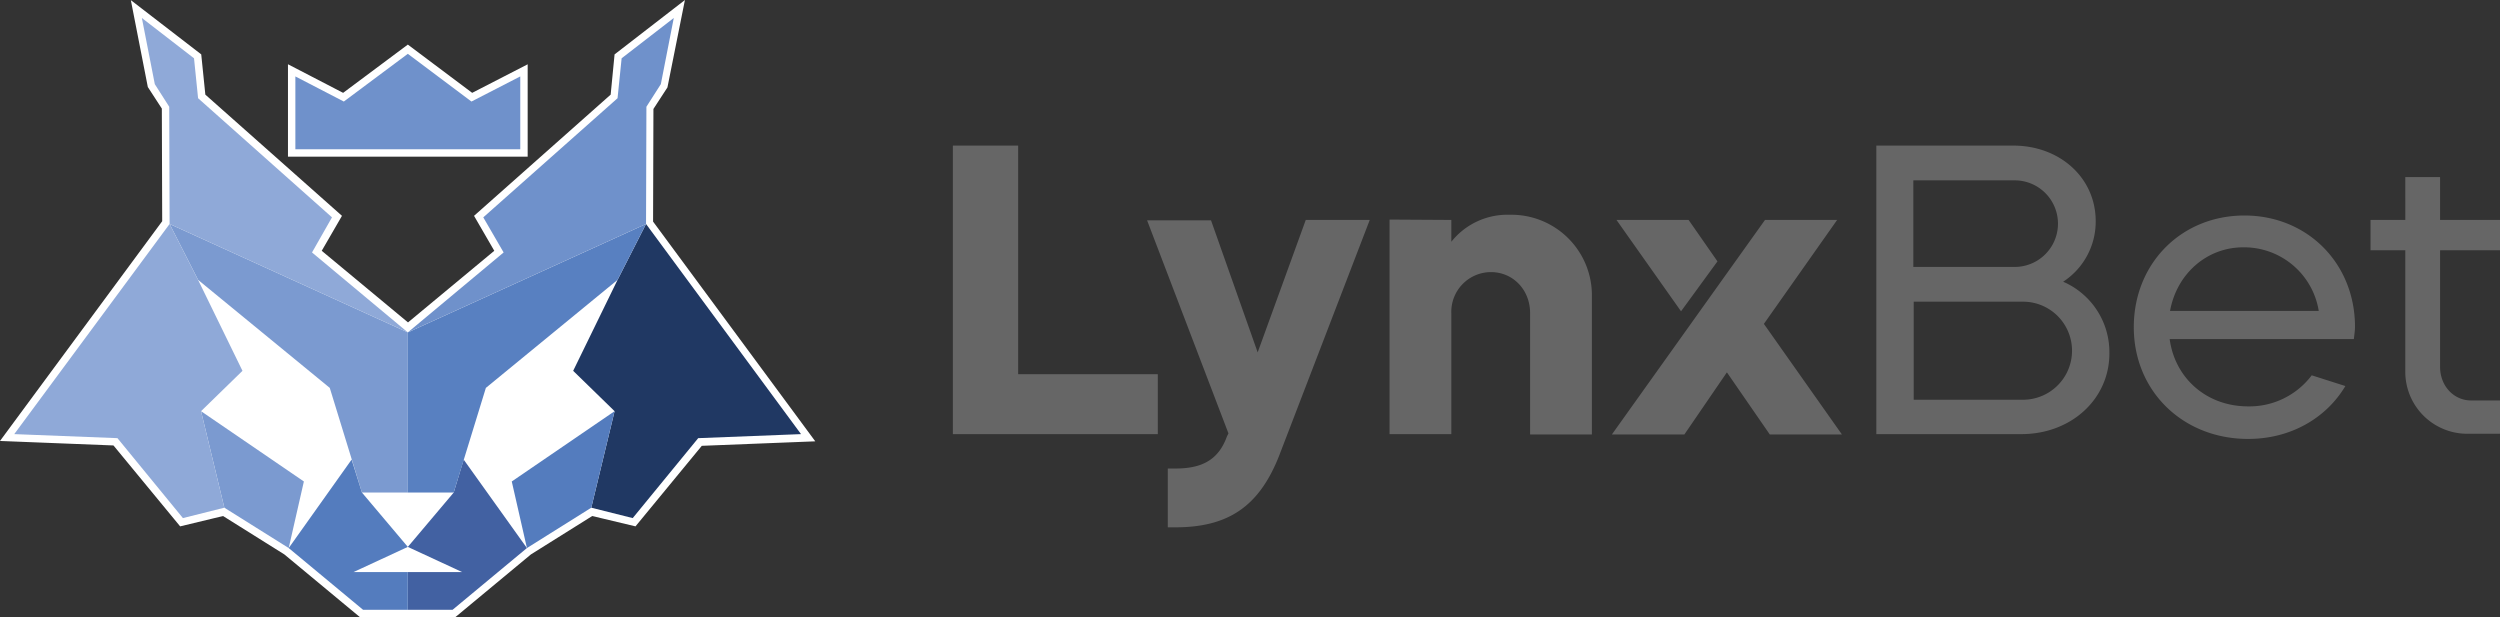 <svg xmlns="http://www.w3.org/2000/svg" width="675.85" height="166.86" viewBox="0 0 675.85 166.86"><rect x="0" y="0" width="675.85" height="166.86" fill="#333333" stroke="none"/><g id="Layer_2" data-name="Layer 2"><g id="Layer_1-2" data-name="Layer 1"><g id="Layer_2-2" data-name="Layer 2"><g id="lynxbet-logo-blue-vs"><path id="text" d="M557.75,76.16a19.37,19.37,0,0,0,8.8-16.4c0-11.6-9.6-20.4-22.3-20.4h-37v78h39.2c13.5,0,23.8-9.5,23.8-21.8a20.74,20.74,0,0,0-12.5-19.4m-40.4-27.4h27a11.7,11.7,0,0,1,.6,23.4h-27.7V48.76Zm29.2,59.3h-29.2V81.56h29.2a13.25,13.25,0,1,1,.7,26.5h-.7m90.1-19.7c0-17.2-12.9-30.1-29.9-30.1s-29.9,12.9-29.9,30.2,13.3,30.2,30.9,30.2c11.5,0,21.1-5.6,26.3-14.3l-9.1-2.9a21.08,21.08,0,0,1-17.2,8.4c-11.3,0-19.8-7.7-21.2-18.2h49.8c.1-1.1.3-2.2.3-3.3m-50-4.3c1.8-10,9.9-17.2,19.8-17.2a20.45,20.45,0,0,1,20.4,17.2Zm54.2-16.4v-8.2h9.4V47.86h9.4v11.6h16.2v8.2h-16.2v31.5c0,5.2,3.7,9.1,8.4,9.1h7.8v9h-8.5a16.75,16.75,0,0,1-17.1-16.4V67.66Zm-383.3-28.3h17.7v61.8H313v16.2h-55.4v-78Zm69.8,20.1L340,95.26l13-35.8h17.3l-24.6,64c-5.4,13.5-13.7,19.1-28,19.1h-2v-15.9h2.1c7.5,0,11.7-2.6,13.9-8.7l.4-.8-22-57.6h17.3Zm65,0v5.9a19.38,19.38,0,0,1,15.8-7.3,21.77,21.77,0,0,1,22.2,21.3v38.1h-16.7V84.66c0-6.3-4.6-11.1-10.6-11.1a10.74,10.74,0,0,0-10.7,11.1v32.7h-16.7v-58Zm105.6,58h-19.5l-11.6-16.8-11.5,16.8h-19.6l30.9-43.3h0l10.5-14.7h19.5l-19.8,28.1Zm-43.5-33.3L437,59.46h19.5l7.8,11.2Z" fill="#666"/><g id="head-outline"><path d="M171.05,140.06l17.7-21.5,27.8-1.1-42-56.9h0l.1-31.7,3.9-6,3.6-18-14.1,10.9L167,26.56l-36.3,32.2,5.5,9.5-25.9,21.5-25.9-21.5,5.5-9.5-36.3-32.2-1.1-10.8L38.35,4.86l3.5,17.9,3.9,6,.1,31.7h0l-42,56.9,27.8,1.1,17.8,21.6,11.2-2.7,17.4,10.9,20,16.6h24.3l20-16.6h0l17.4-10.9Zm-60.8-50.2h0" fill="#fff" stroke="#fff" stroke-miterlimit="10" stroke-width="4"/><polygon points="140.65 40.35 140.65 20.66 127.45 27.45 110.25 14.55 92.95 27.45 79.85 20.66 79.85 40.35 110.25 40.35 140.65 40.35" fill="none" stroke="#fff" stroke-miterlimit="10" stroke-width="4"/></g><g id="head"><polygon points="45.85 60.55 110.25 89.86 110.25 133.16 97.85 133.16 89.15 104.86 53.55 75.66 45.85 60.55" fill="#7b9ad0"/><polygon points="54.35 111.16 82.15 130.16 78.05 148.16 60.65 137.25 54.35 111.16" fill="#7b9ad0"/><polygon points="125.35 124.25 122.65 133.16 110.25 147.85 124.95 154.66 110.25 154.66 110.25 164.85 122.35 164.85 142.45 148.16 125.35 124.25" fill="#4261a2"/><polygon points="174.65 60.55 166.95 75.66 154.95 100.25 166.15 111.16 159.85 137.25 171.05 140.06 188.75 118.45 216.55 117.36 174.65 60.55" fill="#203863"/><polygon points="174.65 60.55 110.25 89.86 110.25 133.16 122.65 133.16 131.35 104.86 166.95 75.66 174.65 60.55" fill="#5880c1"/><polygon points="166.15 111.16 138.35 130.16 142.45 148.16 159.85 137.25 166.15 111.16" fill="#547cbe"/><polygon points="38.35 4.86 52.45 15.76 53.55 26.55 89.75 58.76 84.35 68.25 110.25 89.86 45.85 60.55 45.75 28.86 41.85 22.75 38.35 4.86" fill="#8fa9d8"/><polygon points="110.25 40.35 79.85 40.35 79.85 20.66 92.95 27.45 110.25 14.55 127.45 27.45 140.65 20.66 140.65 40.35 110.25 40.35" fill="#6f91cb"/><polygon points="45.85 60.55 53.55 75.66 65.55 100.25 54.35 111.16 60.65 137.25 49.45 140.06 31.75 118.45 3.85 117.36 45.85 60.55" fill="#8fa9d8"/><polygon points="182.15 4.86 168.05 15.76 166.95 26.55 130.65 58.76 136.15 68.25 110.25 89.86 174.65 60.55 174.75 28.86 178.65 22.75 182.15 4.86" fill="#6f91cb"/><polygon points="110.25 147.85 97.85 133.16 95.05 124.25 78.05 148.16 98.15 164.85 110.25 164.85 110.25 154.66 95.55 154.66 110.25 147.85" fill="#547cbe"/></g></g></g></g></g></svg>
